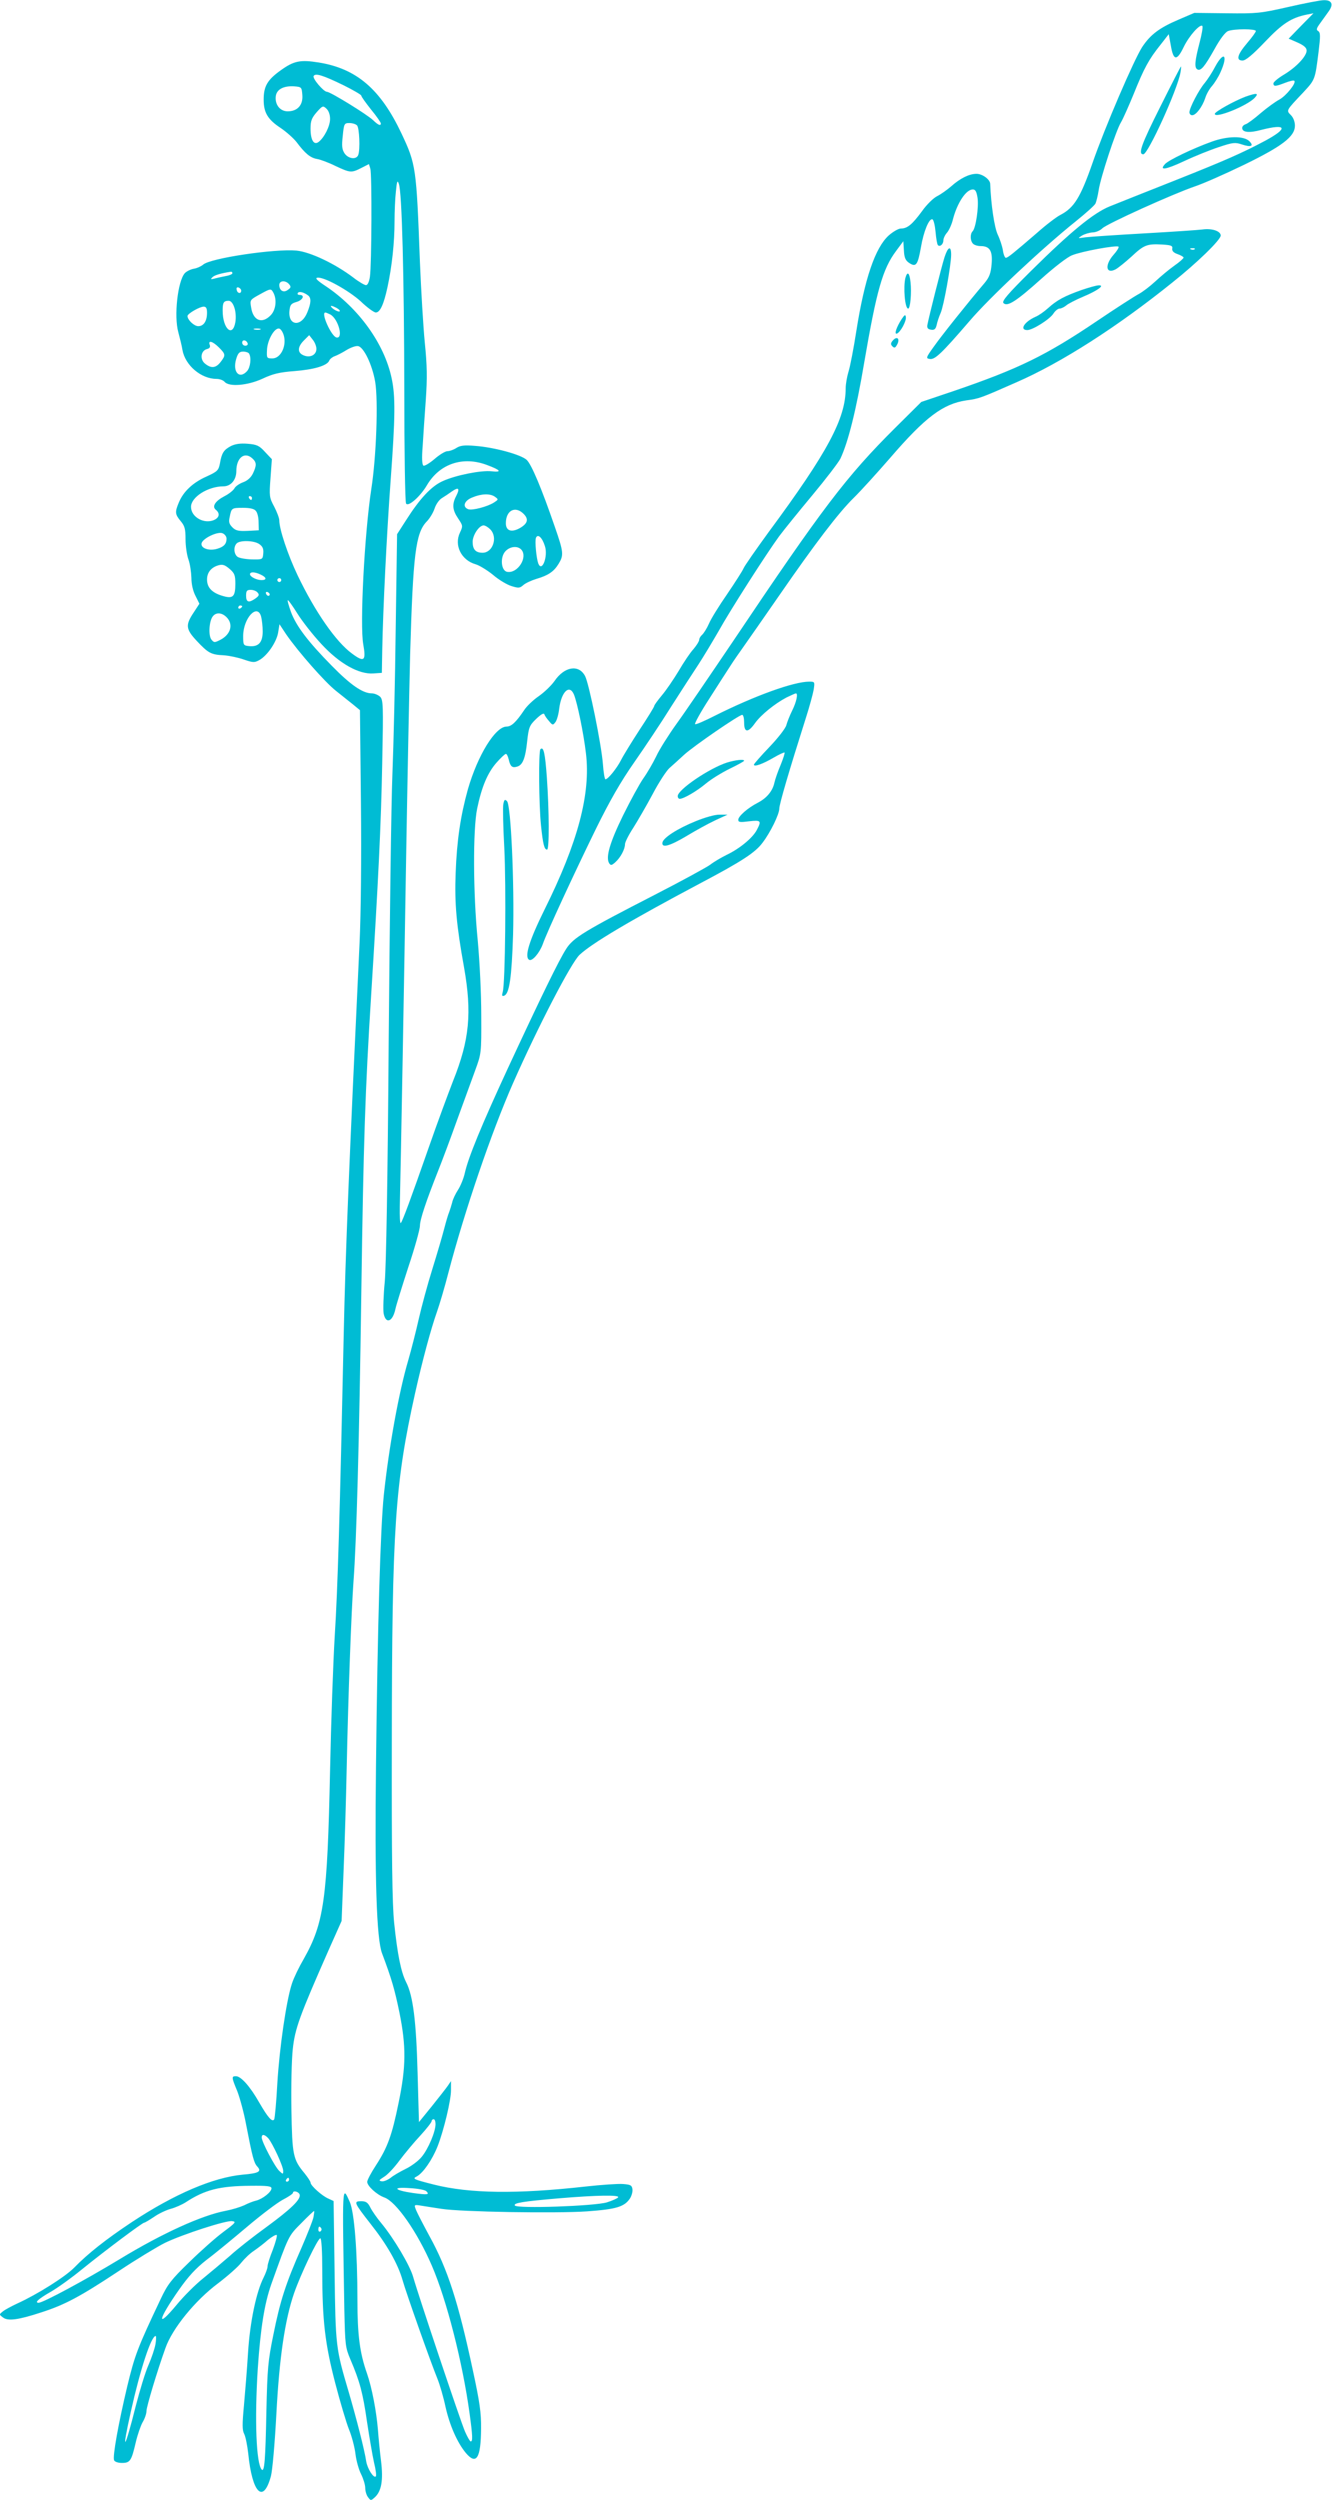 <?xml version="1.0" standalone="no"?>
<!DOCTYPE svg PUBLIC "-//W3C//DTD SVG 20010904//EN"
 "http://www.w3.org/TR/2001/REC-SVG-20010904/DTD/svg10.dtd">
<svg version="1.0" xmlns="http://www.w3.org/2000/svg"
 width="682pt" height="1280pt" viewBox="0 0 682 1280"
 preserveAspectRatio="xMidYMid meet">
<g transform="translate(0,1280) scale(0.1,-0.1)"
fill="#00bcd4" stroke="none">
<path d="M6595 12764 c-141 -32 -160 -34 -315 -32 l-165 2 -77 -33 c-101 -43
-147 -77 -190 -142 -42 -65 -191 -411 -254 -593 -62 -178 -95 -230 -164 -266
-20 -10 -74 -51 -120 -92 -122 -105 -150 -128 -160 -128 -5 0 -12 17 -15 38
-3 20 -15 57 -27 82 -17 38 -34 153 -38 258 0 23 -40 52 -70 52 -38 0 -84 -23
-131 -65 -21 -18 -52 -40 -70 -49 -19 -9 -54 -43 -78 -77 -50 -68 -75 -89
-108 -89 -13 0 -40 -16 -62 -35 -70 -63 -124 -222 -166 -487 -14 -90 -32 -184
-40 -209 -8 -26 -15 -65 -15 -87 0 -155 -92 -327 -395 -737 -64 -88 -122 -171
-128 -185 -6 -14 -44 -73 -84 -132 -41 -59 -83 -127 -93 -151 -11 -25 -27 -50
-35 -57 -8 -7 -15 -18 -15 -26 0 -7 -13 -28 -29 -47 -17 -18 -51 -69 -76 -112
-26 -43 -64 -99 -86 -125 -21 -25 -39 -50 -39 -54 0 -5 -34 -60 -75 -122 -41
-63 -84 -133 -96 -157 -21 -41 -66 -97 -79 -97 -4 0 -10 35 -13 78 -8 102 -71
411 -91 450 -32 62 -106 50 -157 -25 -17 -24 -53 -58 -80 -77 -28 -19 -62 -51
-76 -73 -41 -61 -65 -83 -89 -83 -58 0 -148 -147 -198 -320 -38 -136 -57 -264
-63 -430 -6 -156 4 -267 43 -483 41 -233 28 -371 -56 -581 -26 -67 -82 -218
-123 -336 -93 -266 -136 -383 -145 -392 -4 -4 -6 34 -5 85 5 196 23 1202 33
1817 6 355 15 809 20 1010 15 513 28 621 85 680 15 15 33 45 40 66 7 22 24 46
38 54 13 8 36 23 51 34 34 24 42 16 22 -23 -22 -42 -20 -72 10 -116 24 -36 25
-38 9 -72 -31 -65 7 -141 80 -162 18 -5 58 -29 89 -54 30 -26 74 -52 96 -58
35 -11 42 -10 59 5 11 10 41 24 67 32 62 18 90 38 114 77 27 44 26 60 -19 189
-67 195 -120 322 -145 344 -30 27 -167 64 -262 71 -58 5 -78 2 -98 -11 -14 -9
-34 -16 -45 -16 -11 0 -41 -18 -66 -40 -26 -22 -51 -37 -57 -34 -7 5 -9 38 -4
98 3 50 10 157 16 237 8 115 7 176 -5 295 -8 82 -19 268 -25 414 -18 484 -20
499 -95 658 -107 226 -230 331 -423 362 -94 15 -127 9 -196 -41 -67 -48 -86
-81 -86 -149 0 -67 21 -102 88 -146 28 -19 64 -51 80 -71 44 -59 71 -81 105
-87 18 -3 61 -19 95 -36 75 -35 81 -36 132 -10 l39 20 7 -23 c9 -27 7 -494 -2
-554 -4 -27 -12 -43 -20 -43 -7 0 -37 17 -65 39 -94 71 -220 131 -291 138
-113 10 -442 -39 -478 -72 -9 -8 -30 -18 -48 -21 -17 -3 -38 -14 -46 -23 -36
-41 -56 -219 -33 -302 8 -30 18 -70 21 -90 14 -80 96 -149 175 -149 16 0 34
-7 41 -15 23 -27 118 -19 194 16 53 25 86 33 164 39 101 8 168 28 178 54 3 8
16 18 27 22 12 4 39 18 60 31 21 13 48 23 60 21 29 -4 73 -95 88 -183 16 -95
6 -384 -20 -550 -35 -229 -59 -696 -41 -794 15 -85 5 -94 -58 -47 -82 60 -189
214 -278 400 -51 107 -94 237 -94 282 0 11 -12 43 -26 70 -25 46 -26 54 -19
146 l7 97 -35 37 c-29 32 -41 38 -89 42 -38 3 -64 -1 -86 -12 -36 -19 -47 -35
-56 -89 -7 -35 -12 -41 -69 -67 -70 -31 -118 -77 -141 -132 -21 -50 -20 -61 9
-96 21 -25 25 -40 25 -93 0 -35 7 -82 15 -104 8 -22 14 -64 15 -93 0 -33 8
-68 21 -93 l20 -40 -30 -46 c-42 -63 -40 -84 16 -144 59 -63 74 -71 138 -74
29 -2 76 -12 104 -22 47 -16 54 -16 78 -3 42 23 89 93 97 141 l7 43 33 -50
c61 -89 200 -247 256 -291 30 -24 70 -56 89 -71 l34 -28 5 -472 c3 -287 0
-570 -7 -720 -54 -1143 -72 -1582 -81 -1997 -20 -943 -31 -1312 -46 -1549 -8
-133 -19 -443 -24 -690 -14 -662 -31 -782 -135 -966 -24 -41 -51 -97 -60 -125
-29 -87 -64 -329 -75 -511 -5 -96 -13 -180 -16 -185 -10 -16 -32 9 -76 85 -47
83 -94 136 -120 136 -23 0 -23 -5 7 -77 13 -34 34 -110 45 -170 32 -165 40
-197 57 -215 24 -26 9 -35 -74 -42 -151 -14 -350 -99 -568 -243 -131 -87 -225
-161 -295 -233 -46 -47 -189 -137 -290 -183 -30 -14 -64 -32 -75 -41 -20 -16
-20 -16 0 -31 25 -20 78 -13 197 26 121 39 199 81 394 210 93 62 201 127 239
146 92 44 311 115 343 111 23 -3 19 -8 -44 -55 -38 -28 -117 -98 -175 -155
-93 -90 -111 -114 -146 -188 -119 -251 -133 -288 -172 -450 -45 -190 -75 -356
-67 -376 3 -8 20 -14 40 -14 42 0 49 10 71 105 9 39 25 85 35 103 11 18 20 44
20 58 0 22 55 205 97 322 35 100 152 244 270 332 50 38 104 86 119 106 16 20
44 47 64 60 19 13 52 38 72 56 21 17 41 28 45 25 3 -4 -6 -37 -20 -75 -15 -37
-27 -75 -27 -85 0 -10 -9 -35 -20 -57 -38 -75 -70 -227 -80 -385 -5 -82 -15
-204 -21 -271 -9 -96 -9 -126 1 -145 7 -13 16 -58 21 -101 20 -203 77 -260
116 -116 8 30 20 168 28 318 15 289 44 484 91 620 34 97 121 280 134 280 6 0
10 -64 10 -167 0 -255 14 -372 66 -573 25 -96 57 -204 71 -239 14 -34 29 -91
33 -125 4 -34 17 -81 29 -104 11 -22 21 -54 21 -70 0 -15 6 -37 14 -47 14 -19
15 -19 35 -1 34 31 44 87 32 185 -6 47 -13 120 -16 161 -8 96 -31 216 -56 288
-37 105 -49 197 -49 375 0 254 -16 449 -39 503 -40 89 -39 102 -28 -551 4
-181 5 -193 31 -255 48 -112 64 -172 85 -319 12 -79 28 -173 36 -209 9 -36 13
-68 9 -71 -11 -11 -43 40 -49 77 -8 56 -51 223 -89 353 -67 227 -68 232 -73
622 l-5 358 -26 12 c-32 13 -92 67 -92 82 0 6 -14 27 -30 47 -60 72 -64 93
-68 326 -2 117 1 257 7 311 11 105 36 172 181 501 l69 155 10 255 c6 140 13
377 16 525 8 382 24 808 35 960 15 198 29 696 40 1480 11 774 20 1036 50 1515
37 592 51 875 57 1195 6 295 5 322 -11 338 -10 9 -29 17 -42 17 -47 0 -109 43
-206 142 -121 123 -181 202 -208 274 -11 31 -19 58 -17 61 3 2 25 -29 50 -69
25 -40 80 -110 122 -155 93 -101 192 -156 266 -151 l44 3 2 115 c4 215 23 594
43 870 24 327 25 432 5 524 -37 176 -169 359 -339 472 -41 27 -54 40 -42 42
32 7 160 -64 223 -121 33 -32 68 -57 77 -57 22 0 41 42 60 130 23 107 36 230
36 336 0 50 3 120 7 154 5 53 8 60 15 39 16 -42 27 -474 28 -1059 0 -311 4
-571 9 -578 11 -19 73 36 107 94 65 110 184 150 308 103 70 -26 78 -38 23 -32
-54 6 -185 -20 -252 -51 -57 -26 -116 -89 -187 -201 l-45 -70 -7 -480 c-3
-264 -11 -601 -17 -750 -6 -148 -14 -765 -19 -1370 -5 -715 -13 -1144 -20
-1227 -7 -70 -9 -143 -6 -162 11 -58 47 -44 61 24 4 19 34 115 66 214 33 98
59 193 59 210 0 32 32 127 93 281 20 50 64 167 97 260 34 94 76 208 93 255 31
85 32 86 31 280 0 114 -8 274 -18 385 -24 241 -25 568 -3 675 23 111 53 182
98 234 22 25 44 46 49 46 5 0 11 -13 15 -30 8 -35 18 -43 43 -35 28 8 42 42
51 129 8 73 12 82 46 115 24 23 39 32 42 24 2 -7 13 -23 24 -35 18 -22 20 -22
33 -5 7 9 16 40 19 68 11 88 53 128 76 72 17 -43 49 -197 61 -300 25 -207 -41
-456 -212 -800 -79 -160 -104 -242 -79 -257 15 -10 53 34 70 80 20 59 162 365
272 590 71 144 127 242 197 342 53 76 138 203 187 282 50 78 113 176 141 218
28 43 74 120 104 172 60 108 246 398 309 484 23 31 99 125 169 209 70 84 135
169 145 189 40 85 81 249 122 493 63 367 94 478 163 570 l37 50 3 -48 c2 -37
8 -51 28 -64 34 -22 43 -10 59 80 14 83 42 150 59 144 6 -2 13 -31 16 -64 3
-34 8 -64 12 -68 10 -11 28 4 28 24 0 10 8 28 19 40 10 12 24 42 30 68 22 84
67 153 102 153 13 0 19 -11 24 -43 7 -47 -9 -155 -25 -171 -14 -14 -13 -49 2
-64 7 -7 24 -12 39 -12 47 0 62 -25 56 -93 -4 -47 -12 -67 -36 -96 -86 -101
-223 -273 -260 -326 -41 -57 -41 -60 -20 -63 26 -4 60 28 202 193 102 120 372
373 544 511 51 41 97 82 102 92 4 9 12 40 16 67 9 64 89 307 114 348 11 18 40
84 66 147 53 132 77 176 137 251 l42 54 11 -60 c13 -77 31 -78 66 -5 27 56 83
119 95 107 4 -4 -3 -44 -15 -89 -24 -92 -26 -124 -11 -133 18 -11 38 14 88
103 29 53 56 88 70 93 31 12 142 12 142 0 0 -5 -20 -33 -45 -62 -50 -59 -58
-89 -23 -89 16 0 52 30 114 95 90 95 136 124 214 140 l35 7 -64 -65 -63 -65
46 -20 c33 -15 46 -27 46 -41 0 -29 -54 -86 -116 -123 -30 -18 -54 -38 -54
-45 0 -17 11 -16 60 3 23 9 44 14 47 10 11 -11 -42 -77 -77 -96 -19 -10 -62
-41 -95 -69 -32 -28 -67 -54 -77 -57 -10 -3 -18 -11 -18 -19 0 -23 36 -27 98
-10 130 33 139 9 21 -55 -118 -63 -209 -103 -466 -205 -147 -58 -297 -118
-332 -132 -83 -34 -200 -130 -401 -329 -121 -120 -152 -156 -142 -166 20 -20
66 10 193 124 67 60 134 112 158 121 48 20 229 53 238 44 3 -4 -8 -22 -26 -42
-46 -53 -39 -100 11 -74 13 7 49 36 81 65 65 61 80 66 158 62 45 -3 54 -6 51
-21 -2 -12 7 -21 27 -28 17 -6 31 -14 31 -18 0 -4 -21 -23 -47 -41 -27 -19
-70 -55 -98 -81 -27 -25 -65 -54 -84 -64 -19 -10 -116 -72 -215 -139 -262
-177 -403 -245 -730 -357 l-169 -57 -134 -133 c-250 -249 -371 -408 -831
-1094 -119 -176 -248 -366 -289 -422 -40 -56 -87 -130 -103 -165 -17 -35 -46
-85 -66 -113 -19 -27 -66 -113 -104 -190 -68 -139 -90 -215 -71 -245 8 -12 13
-11 31 5 27 24 50 67 50 93 0 10 19 48 42 83 22 35 68 114 100 174 32 61 71
120 86 133 15 13 48 43 74 67 49 45 282 205 298 205 6 0 10 -18 10 -40 0 -52
20 -53 56 -2 31 43 102 100 161 131 23 11 45 21 48 21 12 0 3 -44 -19 -88 -13
-26 -26 -60 -30 -75 -4 -16 -43 -66 -86 -111 -44 -46 -80 -87 -80 -91 0 -13
47 4 101 36 28 16 53 28 56 26 2 -3 -7 -31 -20 -63 -14 -33 -28 -73 -32 -91
-9 -43 -39 -79 -85 -103 -51 -26 -100 -69 -100 -87 0 -13 9 -14 55 -8 61 7 65
3 40 -44 -20 -40 -89 -97 -155 -128 -30 -15 -67 -37 -82 -49 -15 -12 -143 -82
-285 -155 -360 -185 -418 -220 -454 -277 -37 -57 -129 -246 -299 -612 -135
-292 -202 -455 -220 -535 -6 -28 -22 -67 -35 -87 -13 -20 -27 -49 -30 -65 -4
-15 -11 -37 -15 -48 -5 -11 -16 -48 -25 -83 -9 -35 -36 -128 -61 -208 -25 -80
-56 -195 -70 -257 -14 -62 -38 -157 -54 -212 -48 -163 -99 -445 -125 -690 -17
-166 -32 -661 -40 -1385 -7 -579 3 -887 31 -961 49 -130 65 -186 89 -303 35
-173 34 -278 -4 -461 -34 -168 -57 -230 -116 -321 -25 -38 -45 -76 -45 -85 0
-21 49 -66 88 -80 60 -21 169 -177 243 -349 76 -176 157 -494 193 -755 16
-117 17 -145 6 -145 -4 0 -17 23 -29 50 -23 53 -238 695 -265 790 -16 60 -101
202 -165 279 -21 25 -46 61 -55 79 -13 26 -23 32 -47 32 -40 0 -37 -7 49 -117
83 -105 139 -203 163 -287 19 -67 143 -418 179 -506 12 -30 31 -95 41 -143 21
-94 60 -183 104 -236 54 -64 77 -27 78 124 1 82 -7 137 -42 299 -75 351 -129
518 -222 687 -32 59 -63 119 -69 134 -11 28 -10 28 27 22 21 -3 67 -11 103
-16 100 -16 587 -24 746 -13 150 11 191 23 220 67 8 13 14 34 12 47 -3 20 -10
23 -48 26 -25 2 -112 -4 -193 -13 -350 -39 -592 -36 -775 10 -107 27 -112 30
-88 42 32 17 79 85 106 153 32 81 70 240 69 290 l0 45 -17 -25 c-9 -13 -46
-60 -82 -105 l-65 -80 -7 250 c-7 267 -23 397 -59 467 -26 52 -44 140 -61 303
-10 97 -13 331 -12 925 1 1099 16 1322 119 1786 38 170 82 333 112 417 14 40
41 131 59 202 84 319 220 718 331 970 129 292 297 615 340 656 64 60 261 177
623 369 208 110 277 155 314 205 40 52 86 146 86 175 0 23 51 196 135 461 19
59 37 125 41 148 6 40 6 41 -23 41 -79 0 -279 -72 -486 -176 -49 -25 -93 -44
-98 -42 -5 2 28 62 74 133 46 72 94 147 108 168 13 21 44 65 68 99 24 34 105
150 179 257 185 268 304 424 382 501 37 36 121 129 188 206 180 209 270 276
389 294 67 9 72 11 258 93 229 100 515 283 798 511 127 101 247 218 247 240 0
23 -45 38 -94 31 -23 -3 -157 -12 -298 -20 -141 -8 -276 -17 -300 -20 -42 -6
-42 -6 -18 9 14 8 38 15 54 16 15 0 38 9 50 21 25 24 361 176 475 215 42 14
153 63 248 109 198 96 263 146 263 201 0 21 -8 42 -21 55 -24 24 -25 22 63
115 62 67 61 65 79 208 10 82 10 99 -2 107 -11 6 -9 14 11 41 13 18 32 45 43
60 26 36 16 58 -25 57 -18 0 -100 -16 -183 -35z m-4837 -400 c50 -25 92 -49
92 -54 0 -5 23 -37 50 -71 28 -34 50 -66 50 -71 0 -14 -13 -9 -39 16 -31 30
-220 146 -237 146 -17 0 -76 69 -68 81 9 16 49 3 152 -47z m-210 -51 c4 -51
-25 -83 -75 -83 -39 0 -66 34 -61 77 4 35 39 54 93 51 39 -3 40 -4 43 -45z
m142 -122 c0 -37 -30 -96 -59 -118 -24 -18 -41 10 -41 69 0 39 6 54 31 83 30
34 33 35 50 19 12 -11 19 -31 19 -53z m138 -33 c12 -12 17 -124 6 -152 -10
-25 -51 -19 -70 9 -13 20 -15 38 -9 90 6 62 8 65 34 65 15 0 32 -5 39 -12z
m4289 -634 c-3 -3 -12 -4 -19 -1 -8 3 -5 6 6 6 11 1 17 -2 13 -5z m-4927 -123
c0 -5 -17 -12 -37 -15 -21 -4 -47 -10 -58 -13 -16 -4 -18 -3 -8 7 10 11 44 21
96 29 4 0 7 -3 7 -8z m290 -56 c11 -13 10 -18 -6 -29 -22 -17 -44 -4 -44 25 0
23 32 25 50 4z m-245 -33 c0 -18 -20 -15 -23 4 -3 10 1 15 10 12 7 -3 13 -10
13 -16z m165 -11 c19 -36 12 -90 -15 -116 -44 -45 -89 -26 -99 40 -7 39 -6 40
41 66 60 33 60 33 73 10z m178 -14 c16 -13 15 -38 -4 -85 -30 -77 -99 -72 -92
6 3 31 8 38 36 46 32 9 45 36 16 36 -8 0 -13 4 -9 10 6 10 31 4 53 -13z m-378
-62 c7 -20 9 -52 5 -75 -14 -80 -65 -33 -65 60 0 41 5 50 31 50 11 0 22 -13
29 -35z m540 -17 c0 -10 -36 7 -45 22 -4 6 5 5 19 -2 14 -6 26 -15 26 -20z
m-680 -9 c0 -43 -17 -69 -45 -69 -21 0 -55 32 -55 52 0 12 62 48 83 48 12 0
17 -8 17 -31z m631 -9 c41 -22 69 -125 32 -118 -26 5 -82 128 -57 128 3 0 14
-5 25 -10z m-358 -77 c-7 -2 -21 -2 -30 0 -10 3 -4 5 12 5 17 0 24 -2 18 -5z
m121 -34 c13 -54 -18 -114 -59 -114 -29 0 -30 1 -28 43 2 51 38 114 62 110 9
-2 20 -19 25 -39z m166 -65 c0 -31 -31 -47 -64 -34 -34 13 -34 43 0 77 l27 27
18 -23 c11 -13 19 -34 19 -47z m-352 28 c2 -7 -3 -12 -12 -12 -9 0 -16 7 -16
16 0 17 22 14 28 -4z m-147 -21 c35 -35 35 -40 8 -75 -24 -31 -48 -33 -79 -8
-28 22 -22 67 10 75 13 3 18 10 14 21 -10 26 15 19 47 -13z m154 -31 c13 -21
7 -71 -10 -90 -40 -44 -75 -4 -56 61 9 31 17 39 36 39 13 0 27 -5 30 -10z m17
-537 c22 -20 23 -35 3 -77 -10 -21 -28 -37 -50 -45 -19 -7 -40 -21 -45 -32 -6
-10 -28 -28 -50 -39 -48 -25 -66 -53 -45 -70 21 -17 19 -37 -4 -50 -52 -27
-123 11 -123 65 0 50 87 105 166 105 38 0 66 33 66 78 0 68 42 102 82 65z
m1243 -197 c18 -13 17 -14 -6 -29 -33 -21 -112 -42 -132 -34 -31 12 -20 44 21
60 47 20 93 21 117 3z m-1245 -6 c0 -5 -2 -10 -4 -10 -3 0 -8 5 -11 10 -3 6
-1 10 4 10 6 0 11 -4 11 -10z m20 -66 c8 -8 14 -34 14 -57 l1 -42 -57 -3 c-47
-2 -61 1 -78 18 -17 17 -20 28 -14 53 9 46 10 47 68 47 36 0 58 -5 66 -16z
m1371 -15 c27 -27 21 -49 -18 -72 -44 -25 -73 -15 -73 24 0 66 48 91 91 48z
m-171 -79 c40 -40 14 -120 -39 -120 -36 0 -51 17 -51 56 0 34 33 84 56 84 8 0
23 -9 34 -20z m-1350 -48 c0 -27 -14 -42 -49 -52 -41 -12 -84 3 -79 28 5 26
86 64 109 51 11 -5 19 -17 19 -27z m1630 -38 c17 -52 -15 -137 -34 -89 -10 28
-18 114 -12 131 9 23 32 3 46 -42z m-1462 10 c17 -12 22 -24 20 -47 -3 -32 -3
-32 -60 -31 -32 1 -65 7 -73 14 -18 15 -20 51 -3 68 17 17 90 15 116 -4z
m1342 -29 c33 -39 -19 -121 -72 -113 -33 4 -39 77 -9 107 25 25 63 27 81 6z
m-1493 -99 c24 -21 28 -32 28 -75 0 -66 -12 -78 -65 -62 -55 16 -80 43 -80 84
0 33 18 58 50 70 28 10 39 7 67 -17z m158 -28 c30 -14 33 -28 4 -28 -25 0 -59
17 -59 30 0 13 24 13 55 -2z m105 -28 c0 -5 -4 -10 -10 -10 -5 0 -10 5 -10 10
0 6 5 10 10 10 6 0 10 -4 10 -10z m-121 -64 c10 -11 7 -17 -11 -30 -34 -24
-48 -20 -48 14 0 25 4 30 24 30 13 0 29 -6 35 -14z m62 -9 c-1 -12 -15 -9 -19
4 -3 6 1 10 8 8 6 -3 11 -8 11 -12z m-141 -61 c0 -3 -4 -8 -10 -11 -5 -3 -10
-1 -10 4 0 6 5 11 10 11 6 0 10 -2 10 -4z m97 -53 c4 -16 8 -50 8 -76 0 -57
-22 -80 -70 -75 -29 3 -30 5 -30 53 1 91 73 168 92 98z m-177 -3 c36 -36 22
-88 -32 -116 -30 -15 -32 -15 -46 2 -16 22 -11 96 8 119 17 21 46 19 70 -5z
m1070 -7715 c0 -39 -37 -127 -71 -168 -17 -21 -55 -49 -83 -62 -28 -14 -63
-34 -77 -46 -15 -11 -35 -19 -45 -17 -16 3 -14 6 11 22 17 9 53 47 80 84 28
37 76 95 108 129 31 34 57 67 57 73 0 5 5 10 10 10 6 0 10 -11 10 -25z m-857
-72 c22 -25 77 -144 77 -167 0 -19 -1 -19 -20 -1 -22 20 -90 149 -90 171 0 19
14 17 33 -3z m107 -213 c0 -5 -5 -10 -11 -10 -5 0 -7 5 -4 10 3 6 8 10 11 10
2 0 4 -4 4 -10z m-90 -44 c0 -19 -46 -55 -79 -63 -14 -3 -42 -14 -61 -24 -20
-9 -62 -22 -94 -28 -122 -23 -323 -114 -542 -247 -180 -109 -392 -223 -416
-224 -23 0 -1 20 58 54 36 20 111 74 167 120 120 97 306 236 315 236 4 0 27
14 51 30 24 17 63 35 85 41 23 6 57 21 76 33 99 65 175 84 333 85 86 1 107 -2
107 -13z m793 -15 c18 -18 6 -19 -68 -9 -98 14 -110 32 -17 25 40 -2 78 -9 85
-16z m-649 -16 c9 -24 -44 -75 -171 -168 -65 -47 -148 -112 -185 -146 -38 -33
-100 -85 -138 -116 -39 -31 -100 -92 -136 -136 -104 -125 -97 -79 12 77 49 70
86 110 142 154 43 32 136 109 207 169 72 61 154 123 182 138 29 15 53 31 53
36 0 13 28 7 34 -8z m1631 -15 c-3 -5 -29 -17 -58 -26 -64 -19 -460 -33 -471
-16 -8 13 40 21 228 37 192 16 309 18 301 5z m-1560 -102 c-4 -18 -32 -89 -62
-158 -80 -181 -109 -272 -143 -442 -28 -136 -31 -174 -36 -392 -5 -254 -10
-314 -24 -300 -28 30 -37 253 -20 519 14 206 34 330 69 430 90 251 87 246 153
312 34 35 64 63 66 63 2 0 0 -15 -3 -32z m40 -57 c3 -5 1 -12 -5 -16 -5 -3
-10 1 -10 9 0 18 6 21 15 7z m-849 -593 c-4 -23 -20 -71 -36 -107 -16 -36 -44
-129 -64 -206 -58 -232 -76 -255 -26 -32 48 216 104 387 127 387 3 0 3 -19 -1
-42z"/>
<path d="M6222 12459 c-15 -29 -39 -66 -53 -83 -31 -36 -79 -129 -79 -151 0
-8 6 -15 14 -15 20 0 52 43 67 88 6 20 22 48 35 62 12 14 32 45 43 70 40 88
18 112 -27 29z"/>
<path d="M5942 12256 c-100 -199 -116 -246 -88 -246 24 0 174 329 190 418 3
17 4 32 3 32 -2 0 -49 -92 -105 -204z"/>
<path d="M6377 12305 c-58 -22 -157 -77 -157 -88 0 -26 168 42 205 83 22 24 9
25 -48 5z"/>
<path d="M6205 12075 c-100 -36 -222 -95 -240 -115 -32 -35 4 -29 100 16 53
25 133 57 176 71 72 24 83 25 119 13 45 -15 62 -8 37 17 -28 28 -112 27 -192
-2z"/>
<path d="M4836 11483 c-15 -47 -81 -309 -88 -348 -2 -14 3 -21 19 -23 17 -3
24 3 29 25 3 15 12 42 20 60 16 35 54 247 54 299 0 48 -16 42 -34 -13z"/>
<path d="M4636 11378 c-12 -47 -3 -158 14 -158 11 0 18 82 12 135 -5 49 -16
58 -26 23z"/>
<path d="M5540 11316 c-88 -31 -128 -52 -173 -93 -21 -19 -50 -39 -65 -45 -57
-25 -84 -68 -42 -68 27 0 115 55 134 85 9 14 23 25 31 25 8 0 23 7 34 16 10 9
49 29 87 45 76 32 113 60 79 58 -11 0 -49 -11 -85 -23z"/>
<path d="M4617 11167 c-27 -42 -40 -80 -25 -75 18 6 50 65 46 85 -2 14 -6 12
-21 -10z"/>
<path d="M4570 11055 c-10 -12 -10 -19 -1 -28 9 -9 14 -9 21 3 22 34 4 54 -20
25z"/>
<path d="M2767 8964 c-10 -11 -8 -285 3 -390 10 -97 17 -124 31 -124 12 0 11
196 -1 369 -9 126 -17 161 -33 145z"/>
<path d="M3723 8896 c-91 -29 -253 -139 -253 -172 0 -8 5 -14 10 -14 20 0 86
38 134 78 26 22 81 56 122 76 41 20 74 38 74 41 0 9 -44 4 -87 -9z"/>
<path d="M2577 8683 c-3 -15 -1 -116 5 -223 10 -200 5 -696 -8 -739 -5 -18 -4
-23 7 -19 27 9 39 92 46 313 7 264 -11 663 -31 683 -11 11 -14 9 -19 -15z"/>
<path d="M3563 8596 c-96 -39 -166 -85 -171 -109 -6 -31 37 -19 124 33 46 28
112 64 146 80 l63 29 -40 0 c-23 1 -75 -14 -122 -33z"/>
</g>
</svg>
